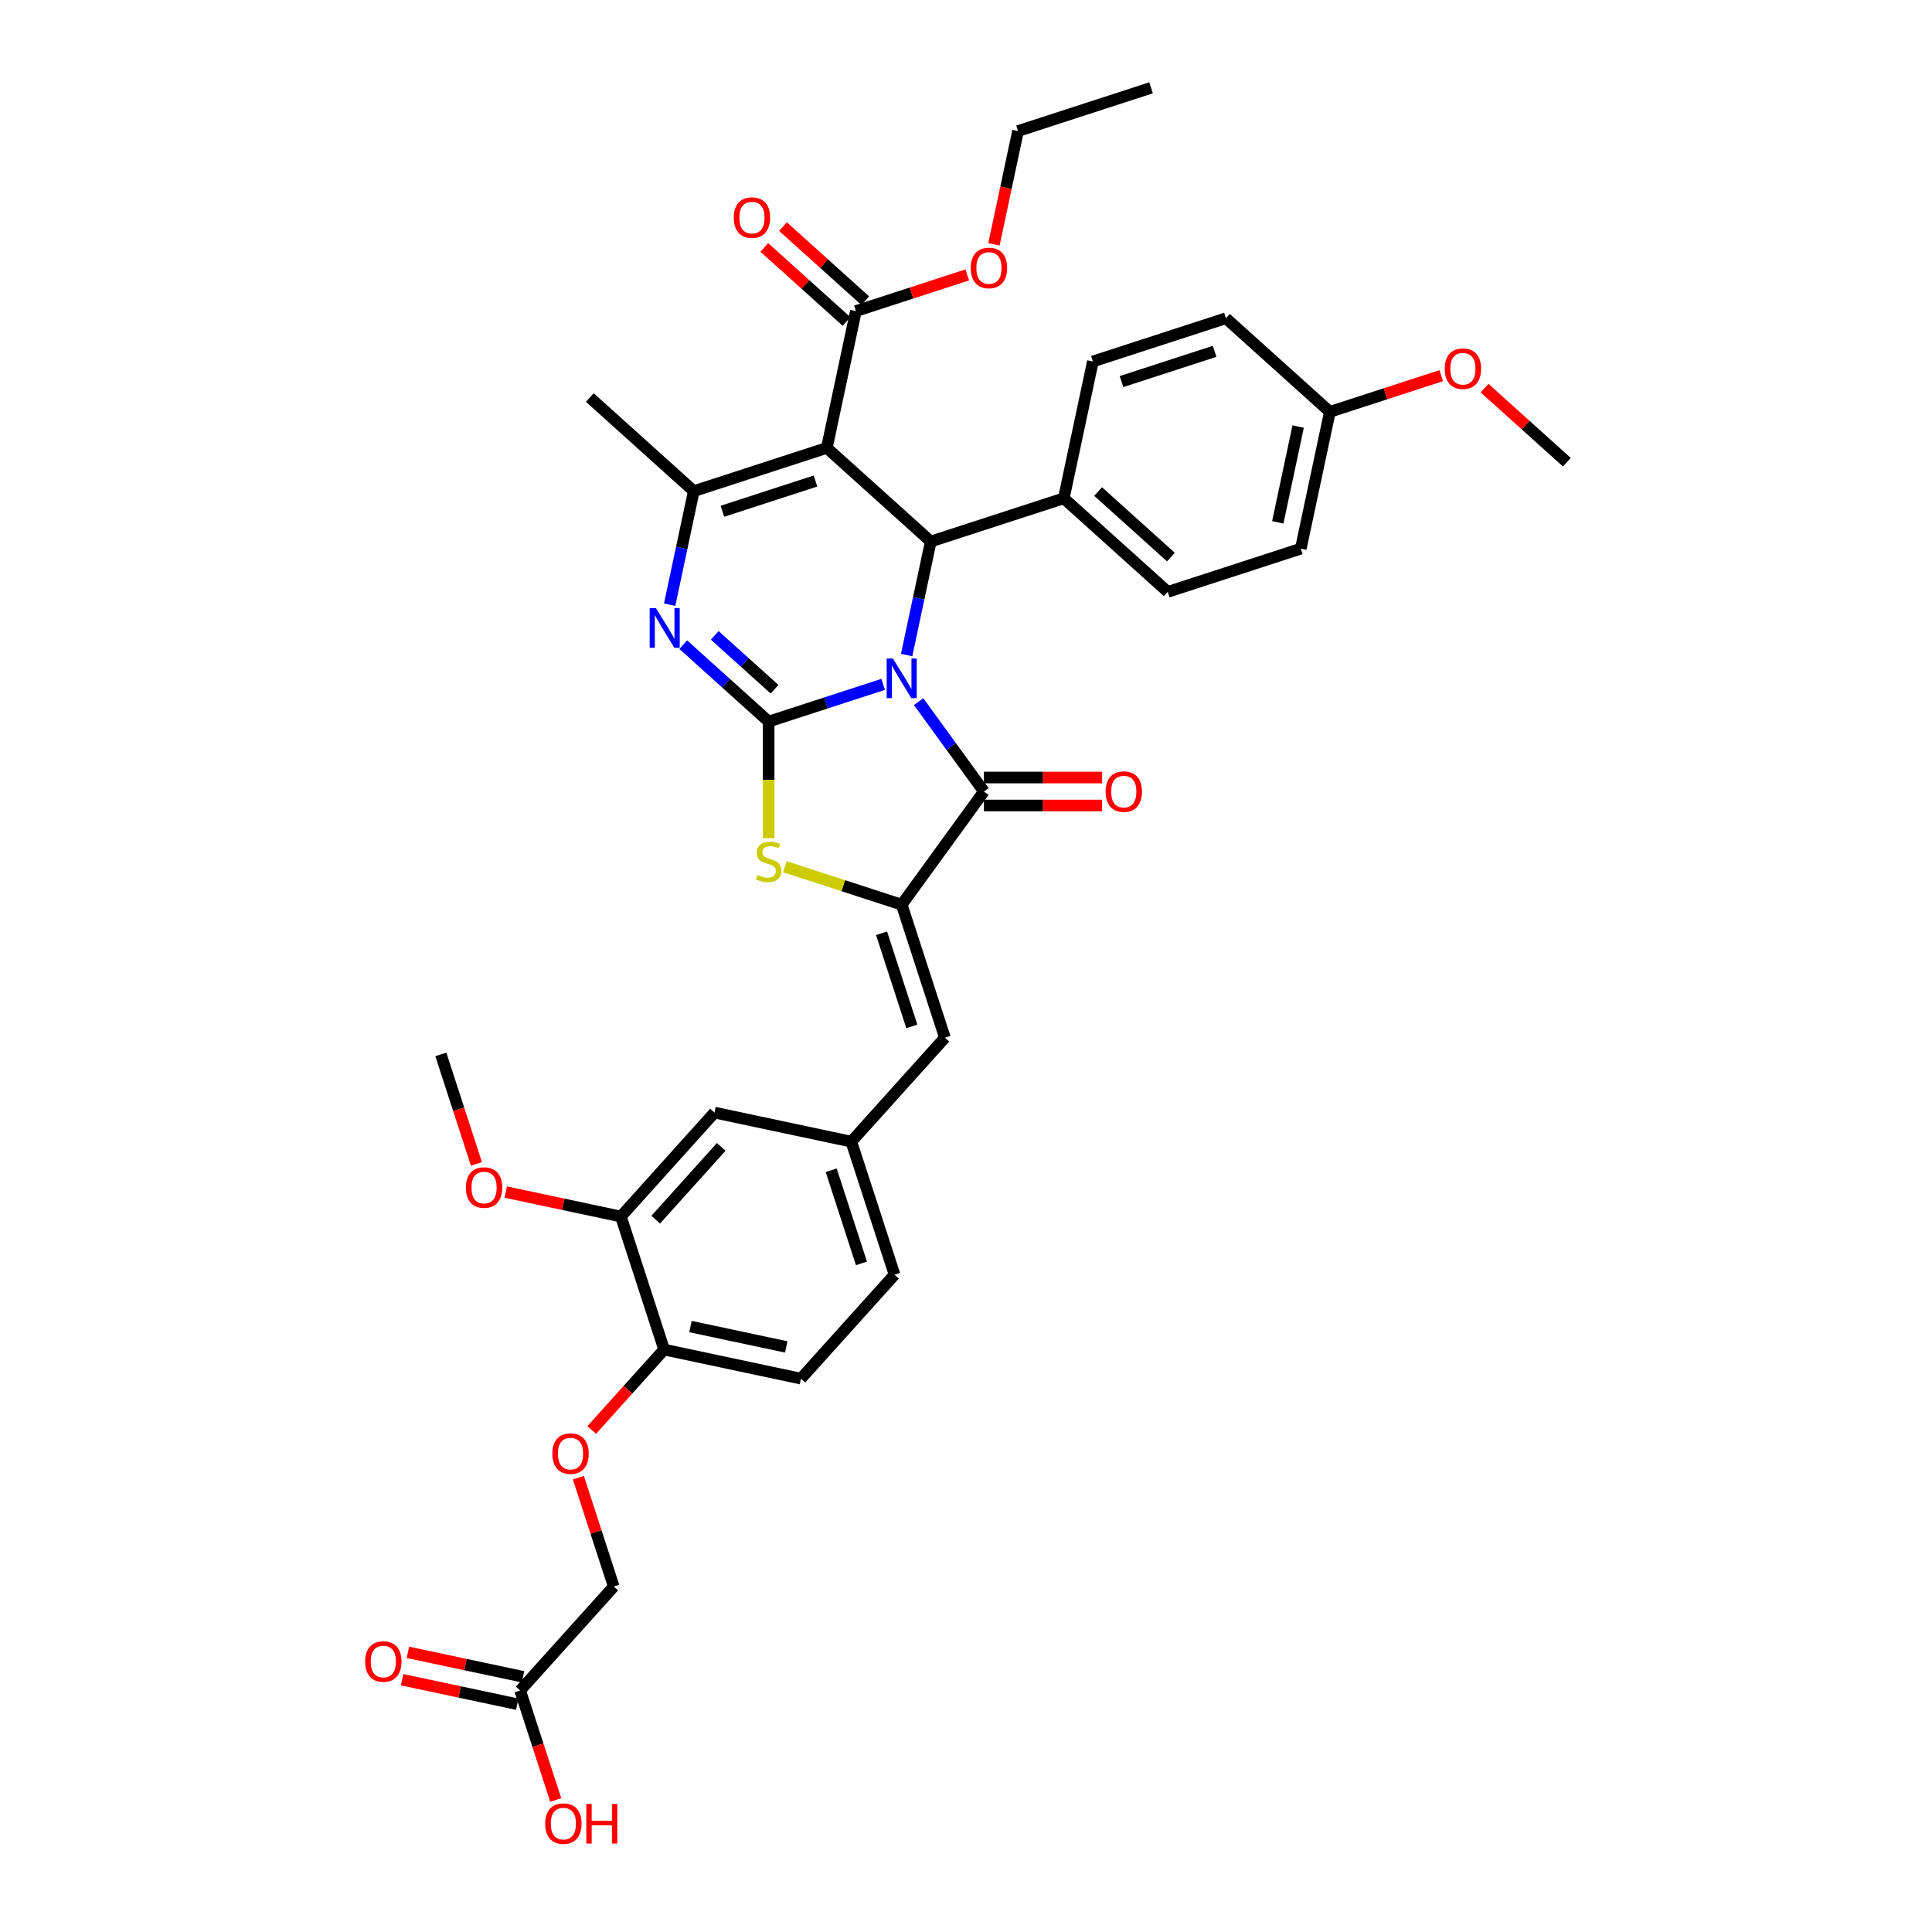 <?xml version='1.0' encoding='iso-8859-1'?>
<svg version='1.1' baseProfile='full'
              xmlns='http://www.w3.org/2000/svg'
                      xmlns:rdkit='http://www.rdkit.org/xml'
                      xmlns:xlink='http://www.w3.org/1999/xlink'
                  xml:space='preserve'
width='1000px' height='1000px' viewBox='0 0 1000 1000'>
<!-- END OF HEADER -->
<rect style='opacity:1.0;fill:#FFFFFF;stroke:none' width='1000' height='1000' x='0' y='0'> </rect>
<path class='bond-0' d='M 457.127,354.223 L 427.49,363.852' style='fill:none;fill-rule:evenodd;stroke:#0000FF;stroke-width:6px;stroke-linecap:butt;stroke-linejoin:miter;stroke-opacity:1' />
<path class='bond-0' d='M 427.49,363.852 L 397.854,373.481' style='fill:none;fill-rule:evenodd;stroke:#000000;stroke-width:6px;stroke-linecap:butt;stroke-linejoin:miter;stroke-opacity:1' />
<path class='bond-2' d='M 475.476,363.17 L 492.373,386.426' style='fill:none;fill-rule:evenodd;stroke:#0000FF;stroke-width:6px;stroke-linecap:butt;stroke-linejoin:miter;stroke-opacity:1' />
<path class='bond-2' d='M 492.373,386.426 L 509.269,409.682' style='fill:none;fill-rule:evenodd;stroke:#000000;stroke-width:6px;stroke-linecap:butt;stroke-linejoin:miter;stroke-opacity:1' />
<path class='bond-4' d='M 469.276,339.046 L 475.521,309.667' style='fill:none;fill-rule:evenodd;stroke:#0000FF;stroke-width:6px;stroke-linecap:butt;stroke-linejoin:miter;stroke-opacity:1' />
<path class='bond-4' d='M 475.521,309.667 L 481.766,280.288' style='fill:none;fill-rule:evenodd;stroke:#000000;stroke-width:6px;stroke-linecap:butt;stroke-linejoin:miter;stroke-opacity:1' />
<path class='bond-3' d='M 397.854,373.481 L 375.744,353.574' style='fill:none;fill-rule:evenodd;stroke:#000000;stroke-width:6px;stroke-linecap:butt;stroke-linejoin:miter;stroke-opacity:1' />
<path class='bond-3' d='M 375.744,353.574 L 353.635,333.666' style='fill:none;fill-rule:evenodd;stroke:#0000FF;stroke-width:6px;stroke-linecap:butt;stroke-linejoin:miter;stroke-opacity:1' />
<path class='bond-3' d='M 400.91,356.748 L 385.434,342.813' style='fill:none;fill-rule:evenodd;stroke:#000000;stroke-width:6px;stroke-linecap:butt;stroke-linejoin:miter;stroke-opacity:1' />
<path class='bond-3' d='M 385.434,342.813 L 369.957,328.877' style='fill:none;fill-rule:evenodd;stroke:#0000FF;stroke-width:6px;stroke-linecap:butt;stroke-linejoin:miter;stroke-opacity:1' />
<path class='bond-7' d='M 397.854,373.481 L 397.854,403.666' style='fill:none;fill-rule:evenodd;stroke:#000000;stroke-width:6px;stroke-linecap:butt;stroke-linejoin:miter;stroke-opacity:1' />
<path class='bond-7' d='M 397.854,403.666 L 397.854,433.85' style='fill:none;fill-rule:evenodd;stroke:#CCCC00;stroke-width:6px;stroke-linecap:butt;stroke-linejoin:miter;stroke-opacity:1' />
<path class='bond-1' d='M 427.961,231.841 L 481.766,280.288' style='fill:none;fill-rule:evenodd;stroke:#000000;stroke-width:6px;stroke-linecap:butt;stroke-linejoin:miter;stroke-opacity:1' />
<path class='bond-6' d='M 427.961,231.841 L 359.102,254.215' style='fill:none;fill-rule:evenodd;stroke:#000000;stroke-width:6px;stroke-linecap:butt;stroke-linejoin:miter;stroke-opacity:1' />
<path class='bond-6' d='M 422.106,248.969 L 373.905,264.631' style='fill:none;fill-rule:evenodd;stroke:#000000;stroke-width:6px;stroke-linecap:butt;stroke-linejoin:miter;stroke-opacity:1' />
<path class='bond-8' d='M 427.961,231.841 L 443.014,161.021' style='fill:none;fill-rule:evenodd;stroke:#000000;stroke-width:6px;stroke-linecap:butt;stroke-linejoin:miter;stroke-opacity:1' />
<path class='bond-5' d='M 509.269,409.682 L 466.713,468.257' style='fill:none;fill-rule:evenodd;stroke:#000000;stroke-width:6px;stroke-linecap:butt;stroke-linejoin:miter;stroke-opacity:1' />
<path class='bond-12' d='M 509.269,416.923 L 539.859,416.923' style='fill:none;fill-rule:evenodd;stroke:#000000;stroke-width:6px;stroke-linecap:butt;stroke-linejoin:miter;stroke-opacity:1' />
<path class='bond-12' d='M 539.859,416.923 L 570.449,416.923' style='fill:none;fill-rule:evenodd;stroke:#FF0000;stroke-width:6px;stroke-linecap:butt;stroke-linejoin:miter;stroke-opacity:1' />
<path class='bond-12' d='M 509.269,402.442 L 539.859,402.442' style='fill:none;fill-rule:evenodd;stroke:#000000;stroke-width:6px;stroke-linecap:butt;stroke-linejoin:miter;stroke-opacity:1' />
<path class='bond-12' d='M 539.859,402.442 L 570.449,402.442' style='fill:none;fill-rule:evenodd;stroke:#FF0000;stroke-width:6px;stroke-linecap:butt;stroke-linejoin:miter;stroke-opacity:1' />
<path class='bond-38' d='M 346.613,312.973 L 352.857,283.594' style='fill:none;fill-rule:evenodd;stroke:#0000FF;stroke-width:6px;stroke-linecap:butt;stroke-linejoin:miter;stroke-opacity:1' />
<path class='bond-38' d='M 352.857,283.594 L 359.102,254.215' style='fill:none;fill-rule:evenodd;stroke:#000000;stroke-width:6px;stroke-linecap:butt;stroke-linejoin:miter;stroke-opacity:1' />
<path class='bond-10' d='M 481.766,280.288 L 550.624,257.914' style='fill:none;fill-rule:evenodd;stroke:#000000;stroke-width:6px;stroke-linecap:butt;stroke-linejoin:miter;stroke-opacity:1' />
<path class='bond-9' d='M 466.713,468.257 L 489.086,537.116' style='fill:none;fill-rule:evenodd;stroke:#000000;stroke-width:6px;stroke-linecap:butt;stroke-linejoin:miter;stroke-opacity:1' />
<path class='bond-9' d='M 456.297,483.06 L 471.958,531.261' style='fill:none;fill-rule:evenodd;stroke:#000000;stroke-width:6px;stroke-linecap:butt;stroke-linejoin:miter;stroke-opacity:1' />
<path class='bond-37' d='M 466.713,468.257 L 436.475,458.432' style='fill:none;fill-rule:evenodd;stroke:#000000;stroke-width:6px;stroke-linecap:butt;stroke-linejoin:miter;stroke-opacity:1' />
<path class='bond-37' d='M 436.475,458.432 L 406.238,448.608' style='fill:none;fill-rule:evenodd;stroke:#CCCC00;stroke-width:6px;stroke-linecap:butt;stroke-linejoin:miter;stroke-opacity:1' />
<path class='bond-26' d='M 359.102,254.215 L 305.297,205.768' style='fill:none;fill-rule:evenodd;stroke:#000000;stroke-width:6px;stroke-linecap:butt;stroke-linejoin:miter;stroke-opacity:1' />
<path class='bond-18' d='M 447.858,155.641 L 426.567,136.47' style='fill:none;fill-rule:evenodd;stroke:#000000;stroke-width:6px;stroke-linecap:butt;stroke-linejoin:miter;stroke-opacity:1' />
<path class='bond-18' d='M 426.567,136.47 L 405.275,117.299' style='fill:none;fill-rule:evenodd;stroke:#FF0000;stroke-width:6px;stroke-linecap:butt;stroke-linejoin:miter;stroke-opacity:1' />
<path class='bond-18' d='M 438.169,166.402 L 416.878,147.231' style='fill:none;fill-rule:evenodd;stroke:#000000;stroke-width:6px;stroke-linecap:butt;stroke-linejoin:miter;stroke-opacity:1' />
<path class='bond-18' d='M 416.878,147.231 L 395.586,128.06' style='fill:none;fill-rule:evenodd;stroke:#FF0000;stroke-width:6px;stroke-linecap:butt;stroke-linejoin:miter;stroke-opacity:1' />
<path class='bond-24' d='M 443.014,161.021 L 471.832,151.658' style='fill:none;fill-rule:evenodd;stroke:#000000;stroke-width:6px;stroke-linecap:butt;stroke-linejoin:miter;stroke-opacity:1' />
<path class='bond-24' d='M 471.832,151.658 L 500.65,142.294' style='fill:none;fill-rule:evenodd;stroke:#FF0000;stroke-width:6px;stroke-linecap:butt;stroke-linejoin:miter;stroke-opacity:1' />
<path class='bond-15' d='M 489.086,537.116 L 440.64,590.921' style='fill:none;fill-rule:evenodd;stroke:#000000;stroke-width:6px;stroke-linecap:butt;stroke-linejoin:miter;stroke-opacity:1' />
<path class='bond-20' d='M 550.624,257.914 L 604.43,306.361' style='fill:none;fill-rule:evenodd;stroke:#000000;stroke-width:6px;stroke-linecap:butt;stroke-linejoin:miter;stroke-opacity:1' />
<path class='bond-20' d='M 568.384,254.42 L 606.048,288.333' style='fill:none;fill-rule:evenodd;stroke:#000000;stroke-width:6px;stroke-linecap:butt;stroke-linejoin:miter;stroke-opacity:1' />
<path class='bond-21' d='M 550.624,257.914 L 565.678,187.094' style='fill:none;fill-rule:evenodd;stroke:#000000;stroke-width:6px;stroke-linecap:butt;stroke-linejoin:miter;stroke-opacity:1' />
<path class='bond-11' d='M 321.373,629.673 L 369.82,575.868' style='fill:none;fill-rule:evenodd;stroke:#000000;stroke-width:6px;stroke-linecap:butt;stroke-linejoin:miter;stroke-opacity:1' />
<path class='bond-11' d='M 339.401,631.291 L 373.314,593.628' style='fill:none;fill-rule:evenodd;stroke:#000000;stroke-width:6px;stroke-linecap:butt;stroke-linejoin:miter;stroke-opacity:1' />
<path class='bond-29' d='M 321.373,629.673 L 291.574,623.339' style='fill:none;fill-rule:evenodd;stroke:#000000;stroke-width:6px;stroke-linecap:butt;stroke-linejoin:miter;stroke-opacity:1' />
<path class='bond-29' d='M 291.574,623.339 L 261.775,617.005' style='fill:none;fill-rule:evenodd;stroke:#FF0000;stroke-width:6px;stroke-linecap:butt;stroke-linejoin:miter;stroke-opacity:1' />
<path class='bond-40' d='M 321.373,629.673 L 343.747,698.531' style='fill:none;fill-rule:evenodd;stroke:#000000;stroke-width:6px;stroke-linecap:butt;stroke-linejoin:miter;stroke-opacity:1' />
<path class='bond-13' d='M 269.227,875 L 317.674,821.195' style='fill:none;fill-rule:evenodd;stroke:#000000;stroke-width:6px;stroke-linecap:butt;stroke-linejoin:miter;stroke-opacity:1' />
<path class='bond-19' d='M 270.732,867.918 L 240.934,861.584' style='fill:none;fill-rule:evenodd;stroke:#000000;stroke-width:6px;stroke-linecap:butt;stroke-linejoin:miter;stroke-opacity:1' />
<path class='bond-19' d='M 240.934,861.584 L 211.135,855.251' style='fill:none;fill-rule:evenodd;stroke:#FF0000;stroke-width:6px;stroke-linecap:butt;stroke-linejoin:miter;stroke-opacity:1' />
<path class='bond-19' d='M 267.722,882.082 L 237.923,875.748' style='fill:none;fill-rule:evenodd;stroke:#000000;stroke-width:6px;stroke-linecap:butt;stroke-linejoin:miter;stroke-opacity:1' />
<path class='bond-19' d='M 237.923,875.748 L 208.124,869.415' style='fill:none;fill-rule:evenodd;stroke:#FF0000;stroke-width:6px;stroke-linecap:butt;stroke-linejoin:miter;stroke-opacity:1' />
<path class='bond-28' d='M 269.227,875 L 278.435,903.341' style='fill:none;fill-rule:evenodd;stroke:#000000;stroke-width:6px;stroke-linecap:butt;stroke-linejoin:miter;stroke-opacity:1' />
<path class='bond-28' d='M 278.435,903.341 L 287.644,931.681' style='fill:none;fill-rule:evenodd;stroke:#FF0000;stroke-width:6px;stroke-linecap:butt;stroke-linejoin:miter;stroke-opacity:1' />
<path class='bond-14' d='M 343.747,698.531 L 414.567,713.585' style='fill:none;fill-rule:evenodd;stroke:#000000;stroke-width:6px;stroke-linecap:butt;stroke-linejoin:miter;stroke-opacity:1' />
<path class='bond-14' d='M 357.38,686.625 L 406.954,697.163' style='fill:none;fill-rule:evenodd;stroke:#000000;stroke-width:6px;stroke-linecap:butt;stroke-linejoin:miter;stroke-opacity:1' />
<path class='bond-17' d='M 343.747,698.531 L 325.006,719.345' style='fill:none;fill-rule:evenodd;stroke:#000000;stroke-width:6px;stroke-linecap:butt;stroke-linejoin:miter;stroke-opacity:1' />
<path class='bond-17' d='M 325.006,719.345 L 306.265,740.159' style='fill:none;fill-rule:evenodd;stroke:#FF0000;stroke-width:6px;stroke-linecap:butt;stroke-linejoin:miter;stroke-opacity:1' />
<path class='bond-16' d='M 440.64,590.921 L 369.82,575.868' style='fill:none;fill-rule:evenodd;stroke:#000000;stroke-width:6px;stroke-linecap:butt;stroke-linejoin:miter;stroke-opacity:1' />
<path class='bond-25' d='M 440.64,590.921 L 463.013,659.779' style='fill:none;fill-rule:evenodd;stroke:#000000;stroke-width:6px;stroke-linecap:butt;stroke-linejoin:miter;stroke-opacity:1' />
<path class='bond-25' d='M 430.224,605.724 L 445.885,653.925' style='fill:none;fill-rule:evenodd;stroke:#000000;stroke-width:6px;stroke-linecap:butt;stroke-linejoin:miter;stroke-opacity:1' />
<path class='bond-23' d='M 299.361,764.833 L 308.517,793.014' style='fill:none;fill-rule:evenodd;stroke:#FF0000;stroke-width:6px;stroke-linecap:butt;stroke-linejoin:miter;stroke-opacity:1' />
<path class='bond-23' d='M 308.517,793.014 L 317.674,821.195' style='fill:none;fill-rule:evenodd;stroke:#000000;stroke-width:6px;stroke-linecap:butt;stroke-linejoin:miter;stroke-opacity:1' />
<path class='bond-30' d='M 604.43,306.361 L 673.288,283.987' style='fill:none;fill-rule:evenodd;stroke:#000000;stroke-width:6px;stroke-linecap:butt;stroke-linejoin:miter;stroke-opacity:1' />
<path class='bond-31' d='M 565.678,187.094 L 634.536,164.721' style='fill:none;fill-rule:evenodd;stroke:#000000;stroke-width:6px;stroke-linecap:butt;stroke-linejoin:miter;stroke-opacity:1' />
<path class='bond-31' d='M 580.481,197.51 L 628.682,181.849' style='fill:none;fill-rule:evenodd;stroke:#000000;stroke-width:6px;stroke-linecap:butt;stroke-linejoin:miter;stroke-opacity:1' />
<path class='bond-22' d='M 414.567,713.585 L 463.013,659.779' style='fill:none;fill-rule:evenodd;stroke:#000000;stroke-width:6px;stroke-linecap:butt;stroke-linejoin:miter;stroke-opacity:1' />
<path class='bond-33' d='M 514.461,126.47 L 520.693,97.149' style='fill:none;fill-rule:evenodd;stroke:#FF0000;stroke-width:6px;stroke-linecap:butt;stroke-linejoin:miter;stroke-opacity:1' />
<path class='bond-33' d='M 520.693,97.149 L 526.926,67.828' style='fill:none;fill-rule:evenodd;stroke:#000000;stroke-width:6px;stroke-linecap:butt;stroke-linejoin:miter;stroke-opacity:1' />
<path class='bond-27' d='M 688.341,213.167 L 634.536,164.721' style='fill:none;fill-rule:evenodd;stroke:#000000;stroke-width:6px;stroke-linecap:butt;stroke-linejoin:miter;stroke-opacity:1' />
<path class='bond-32' d='M 688.341,213.167 L 717.159,203.804' style='fill:none;fill-rule:evenodd;stroke:#000000;stroke-width:6px;stroke-linecap:butt;stroke-linejoin:miter;stroke-opacity:1' />
<path class='bond-32' d='M 717.159,203.804 L 745.978,194.44' style='fill:none;fill-rule:evenodd;stroke:#FF0000;stroke-width:6px;stroke-linecap:butt;stroke-linejoin:miter;stroke-opacity:1' />
<path class='bond-39' d='M 688.341,213.167 L 673.288,283.987' style='fill:none;fill-rule:evenodd;stroke:#000000;stroke-width:6px;stroke-linecap:butt;stroke-linejoin:miter;stroke-opacity:1' />
<path class='bond-39' d='M 671.919,220.78 L 661.382,270.354' style='fill:none;fill-rule:evenodd;stroke:#000000;stroke-width:6px;stroke-linecap:butt;stroke-linejoin:miter;stroke-opacity:1' />
<path class='bond-34' d='M 246.596,602.442 L 237.388,574.101' style='fill:none;fill-rule:evenodd;stroke:#FF0000;stroke-width:6px;stroke-linecap:butt;stroke-linejoin:miter;stroke-opacity:1' />
<path class='bond-34' d='M 237.388,574.101 L 228.18,545.761' style='fill:none;fill-rule:evenodd;stroke:#000000;stroke-width:6px;stroke-linecap:butt;stroke-linejoin:miter;stroke-opacity:1' />
<path class='bond-35' d='M 768.422,200.899 L 789.714,220.07' style='fill:none;fill-rule:evenodd;stroke:#FF0000;stroke-width:6px;stroke-linecap:butt;stroke-linejoin:miter;stroke-opacity:1' />
<path class='bond-35' d='M 789.714,220.07 L 811.005,239.24' style='fill:none;fill-rule:evenodd;stroke:#000000;stroke-width:6px;stroke-linecap:butt;stroke-linejoin:miter;stroke-opacity:1' />
<path class='bond-36' d='M 526.926,67.828 L 595.784,45.455' style='fill:none;fill-rule:evenodd;stroke:#000000;stroke-width:6px;stroke-linecap:butt;stroke-linejoin:miter;stroke-opacity:1' />
<path  class='atom-0' d='M 462.18 340.856
L 468.899 351.716
Q 469.565 352.788, 470.637 354.728
Q 471.708 356.668, 471.766 356.784
L 471.766 340.856
L 474.489 340.856
L 474.489 361.36
L 471.679 361.36
L 464.468 349.486
Q 463.628 348.096, 462.73 346.503
Q 461.862 344.91, 461.601 344.418
L 461.601 361.36
L 458.937 361.36
L 458.937 340.856
L 462.18 340.856
' fill='#0000FF'/>
<path  class='atom-4' d='M 339.516 314.783
L 346.235 325.643
Q 346.901 326.715, 347.973 328.655
Q 349.045 330.595, 349.102 330.711
L 349.102 314.783
L 351.825 314.783
L 351.825 335.287
L 349.016 335.287
L 341.804 323.413
Q 340.964 322.023, 340.067 320.43
Q 339.198 318.837, 338.937 318.345
L 338.937 335.287
L 336.273 335.287
L 336.273 314.783
L 339.516 314.783
' fill='#0000FF'/>
<path  class='atom-8' d='M 392.062 452.921
Q 392.294 453.008, 393.249 453.413
Q 394.205 453.819, 395.248 454.079
Q 396.319 454.311, 397.362 454.311
Q 399.302 454.311, 400.432 453.384
Q 401.561 452.429, 401.561 450.778
Q 401.561 449.648, 400.982 448.953
Q 400.432 448.258, 399.563 447.882
Q 398.694 447.505, 397.246 447.071
Q 395.421 446.521, 394.321 445.999
Q 393.249 445.478, 392.467 444.378
Q 391.714 443.277, 391.714 441.424
Q 391.714 438.846, 393.452 437.253
Q 395.219 435.66, 398.694 435.66
Q 401.069 435.66, 403.762 436.79
L 403.096 439.02
Q 400.634 438.006, 398.781 438.006
Q 396.782 438.006, 395.682 438.846
Q 394.581 439.657, 394.61 441.076
Q 394.61 442.177, 395.161 442.843
Q 395.74 443.509, 396.551 443.885
Q 397.391 444.262, 398.781 444.696
Q 400.634 445.275, 401.735 445.855
Q 402.835 446.434, 403.617 447.621
Q 404.428 448.78, 404.428 450.778
Q 404.428 453.616, 402.517 455.151
Q 400.634 456.657, 397.478 456.657
Q 395.653 456.657, 394.263 456.252
Q 392.902 455.875, 391.28 455.209
L 392.062 452.921
' fill='#CCCC00'/>
<path  class='atom-13' d='M 572.259 409.74
Q 572.259 404.817, 574.692 402.066
Q 577.125 399.314, 581.672 399.314
Q 586.218 399.314, 588.651 402.066
Q 591.084 404.817, 591.084 409.74
Q 591.084 414.722, 588.622 417.56
Q 586.161 420.369, 581.672 420.369
Q 577.154 420.369, 574.692 417.56
Q 572.259 414.751, 572.259 409.74
M 581.672 418.052
Q 584.799 418.052, 586.479 415.967
Q 588.188 413.853, 588.188 409.74
Q 588.188 405.715, 586.479 403.688
Q 584.799 401.631, 581.672 401.631
Q 578.544 401.631, 576.835 403.659
Q 575.155 405.686, 575.155 409.74
Q 575.155 413.882, 576.835 415.967
Q 578.544 418.052, 581.672 418.052
' fill='#FF0000'/>
<path  class='atom-18' d='M 285.888 752.395
Q 285.888 747.471, 288.321 744.72
Q 290.753 741.969, 295.3 741.969
Q 299.847 741.969, 302.28 744.72
Q 304.712 747.471, 304.712 752.395
Q 304.712 757.376, 302.251 760.214
Q 299.789 763.023, 295.3 763.023
Q 290.782 763.023, 288.321 760.214
Q 285.888 757.405, 285.888 752.395
M 295.3 760.706
Q 298.428 760.706, 300.108 758.621
Q 301.816 756.507, 301.816 752.395
Q 301.816 748.369, 300.108 746.342
Q 298.428 744.285, 295.3 744.285
Q 292.172 744.285, 290.464 746.313
Q 288.784 748.34, 288.784 752.395
Q 288.784 756.536, 290.464 758.621
Q 292.172 760.706, 295.3 760.706
' fill='#FF0000'/>
<path  class='atom-19' d='M 379.796 112.633
Q 379.796 107.71, 382.229 104.958
Q 384.662 102.207, 389.209 102.207
Q 393.755 102.207, 396.188 104.958
Q 398.621 107.71, 398.621 112.633
Q 398.621 117.614, 396.159 120.452
Q 393.697 123.262, 389.209 123.262
Q 384.691 123.262, 382.229 120.452
Q 379.796 117.643, 379.796 112.633
M 389.209 120.945
Q 392.336 120.945, 394.016 118.86
Q 395.725 116.745, 395.725 112.633
Q 395.725 108.607, 394.016 106.58
Q 392.336 104.524, 389.209 104.524
Q 386.081 104.524, 384.372 106.551
Q 382.692 108.578, 382.692 112.633
Q 382.692 116.774, 384.372 118.86
Q 386.081 120.945, 389.209 120.945
' fill='#FF0000'/>
<path  class='atom-20' d='M 188.995 860.005
Q 188.995 855.082, 191.428 852.33
Q 193.86 849.579, 198.407 849.579
Q 202.954 849.579, 205.387 852.33
Q 207.819 855.082, 207.819 860.005
Q 207.819 864.986, 205.358 867.824
Q 202.896 870.634, 198.407 870.634
Q 193.889 870.634, 191.428 867.824
Q 188.995 865.015, 188.995 860.005
M 198.407 868.317
Q 201.535 868.317, 203.215 866.232
Q 204.923 864.117, 204.923 860.005
Q 204.923 855.979, 203.215 853.952
Q 201.535 851.896, 198.407 851.896
Q 195.279 851.896, 193.571 853.923
Q 191.891 855.951, 191.891 860.005
Q 191.891 864.146, 193.571 866.232
Q 195.279 868.317, 198.407 868.317
' fill='#FF0000'/>
<path  class='atom-25' d='M 502.46 138.706
Q 502.46 133.783, 504.893 131.031
Q 507.325 128.28, 511.872 128.28
Q 516.419 128.28, 518.852 131.031
Q 521.285 133.783, 521.285 138.706
Q 521.285 143.687, 518.823 146.525
Q 516.361 149.335, 511.872 149.335
Q 507.354 149.335, 504.893 146.525
Q 502.46 143.716, 502.46 138.706
M 511.872 147.018
Q 515 147.018, 516.68 144.933
Q 518.388 142.818, 518.388 138.706
Q 518.388 134.68, 516.68 132.653
Q 515 130.597, 511.872 130.597
Q 508.745 130.597, 507.036 132.624
Q 505.356 134.651, 505.356 138.706
Q 505.356 142.847, 507.036 144.933
Q 508.745 147.018, 511.872 147.018
' fill='#FF0000'/>
<path  class='atom-29' d='M 282.188 943.917
Q 282.188 938.993, 284.621 936.242
Q 287.054 933.491, 291.601 933.491
Q 296.147 933.491, 298.58 936.242
Q 301.013 938.993, 301.013 943.917
Q 301.013 948.898, 298.551 951.736
Q 296.09 954.545, 291.601 954.545
Q 287.083 954.545, 284.621 951.736
Q 282.188 948.927, 282.188 943.917
M 291.601 952.229
Q 294.728 952.229, 296.408 950.143
Q 298.117 948.029, 298.117 943.917
Q 298.117 939.891, 296.408 937.864
Q 294.728 935.808, 291.601 935.808
Q 288.473 935.808, 286.764 937.835
Q 285.084 939.862, 285.084 943.917
Q 285.084 948.058, 286.764 950.143
Q 288.473 952.229, 291.601 952.229
' fill='#FF0000'/>
<path  class='atom-29' d='M 303.475 933.723
L 306.255 933.723
L 306.255 942.44
L 316.739 942.44
L 316.739 933.723
L 319.519 933.723
L 319.519 954.227
L 316.739 954.227
L 316.739 944.757
L 306.255 944.757
L 306.255 954.227
L 303.475 954.227
L 303.475 933.723
' fill='#FF0000'/>
<path  class='atom-30' d='M 241.141 614.677
Q 241.141 609.754, 243.574 607.003
Q 246.006 604.252, 250.553 604.252
Q 255.1 604.252, 257.533 607.003
Q 259.965 609.754, 259.965 614.677
Q 259.965 619.659, 257.504 622.497
Q 255.042 625.306, 250.553 625.306
Q 246.035 625.306, 243.574 622.497
Q 241.141 619.688, 241.141 614.677
M 250.553 622.989
Q 253.681 622.989, 255.361 620.904
Q 257.069 618.79, 257.069 614.677
Q 257.069 610.652, 255.361 608.625
Q 253.681 606.568, 250.553 606.568
Q 247.425 606.568, 245.717 608.596
Q 244.037 610.623, 244.037 614.677
Q 244.037 618.819, 245.717 620.904
Q 247.425 622.989, 250.553 622.989
' fill='#FF0000'/>
<path  class='atom-33' d='M 747.788 190.852
Q 747.788 185.929, 750.22 183.177
Q 752.653 180.426, 757.2 180.426
Q 761.747 180.426, 764.179 183.177
Q 766.612 185.929, 766.612 190.852
Q 766.612 195.833, 764.15 198.671
Q 761.689 201.481, 757.2 201.481
Q 752.682 201.481, 750.22 198.671
Q 747.788 195.862, 747.788 190.852
M 757.2 199.164
Q 760.328 199.164, 762.007 197.078
Q 763.716 194.964, 763.716 190.852
Q 763.716 186.826, 762.007 184.799
Q 760.328 182.743, 757.2 182.743
Q 754.072 182.743, 752.363 184.77
Q 750.684 186.797, 750.684 190.852
Q 750.684 194.993, 752.363 197.078
Q 754.072 199.164, 757.2 199.164
' fill='#FF0000'/>
</svg>
